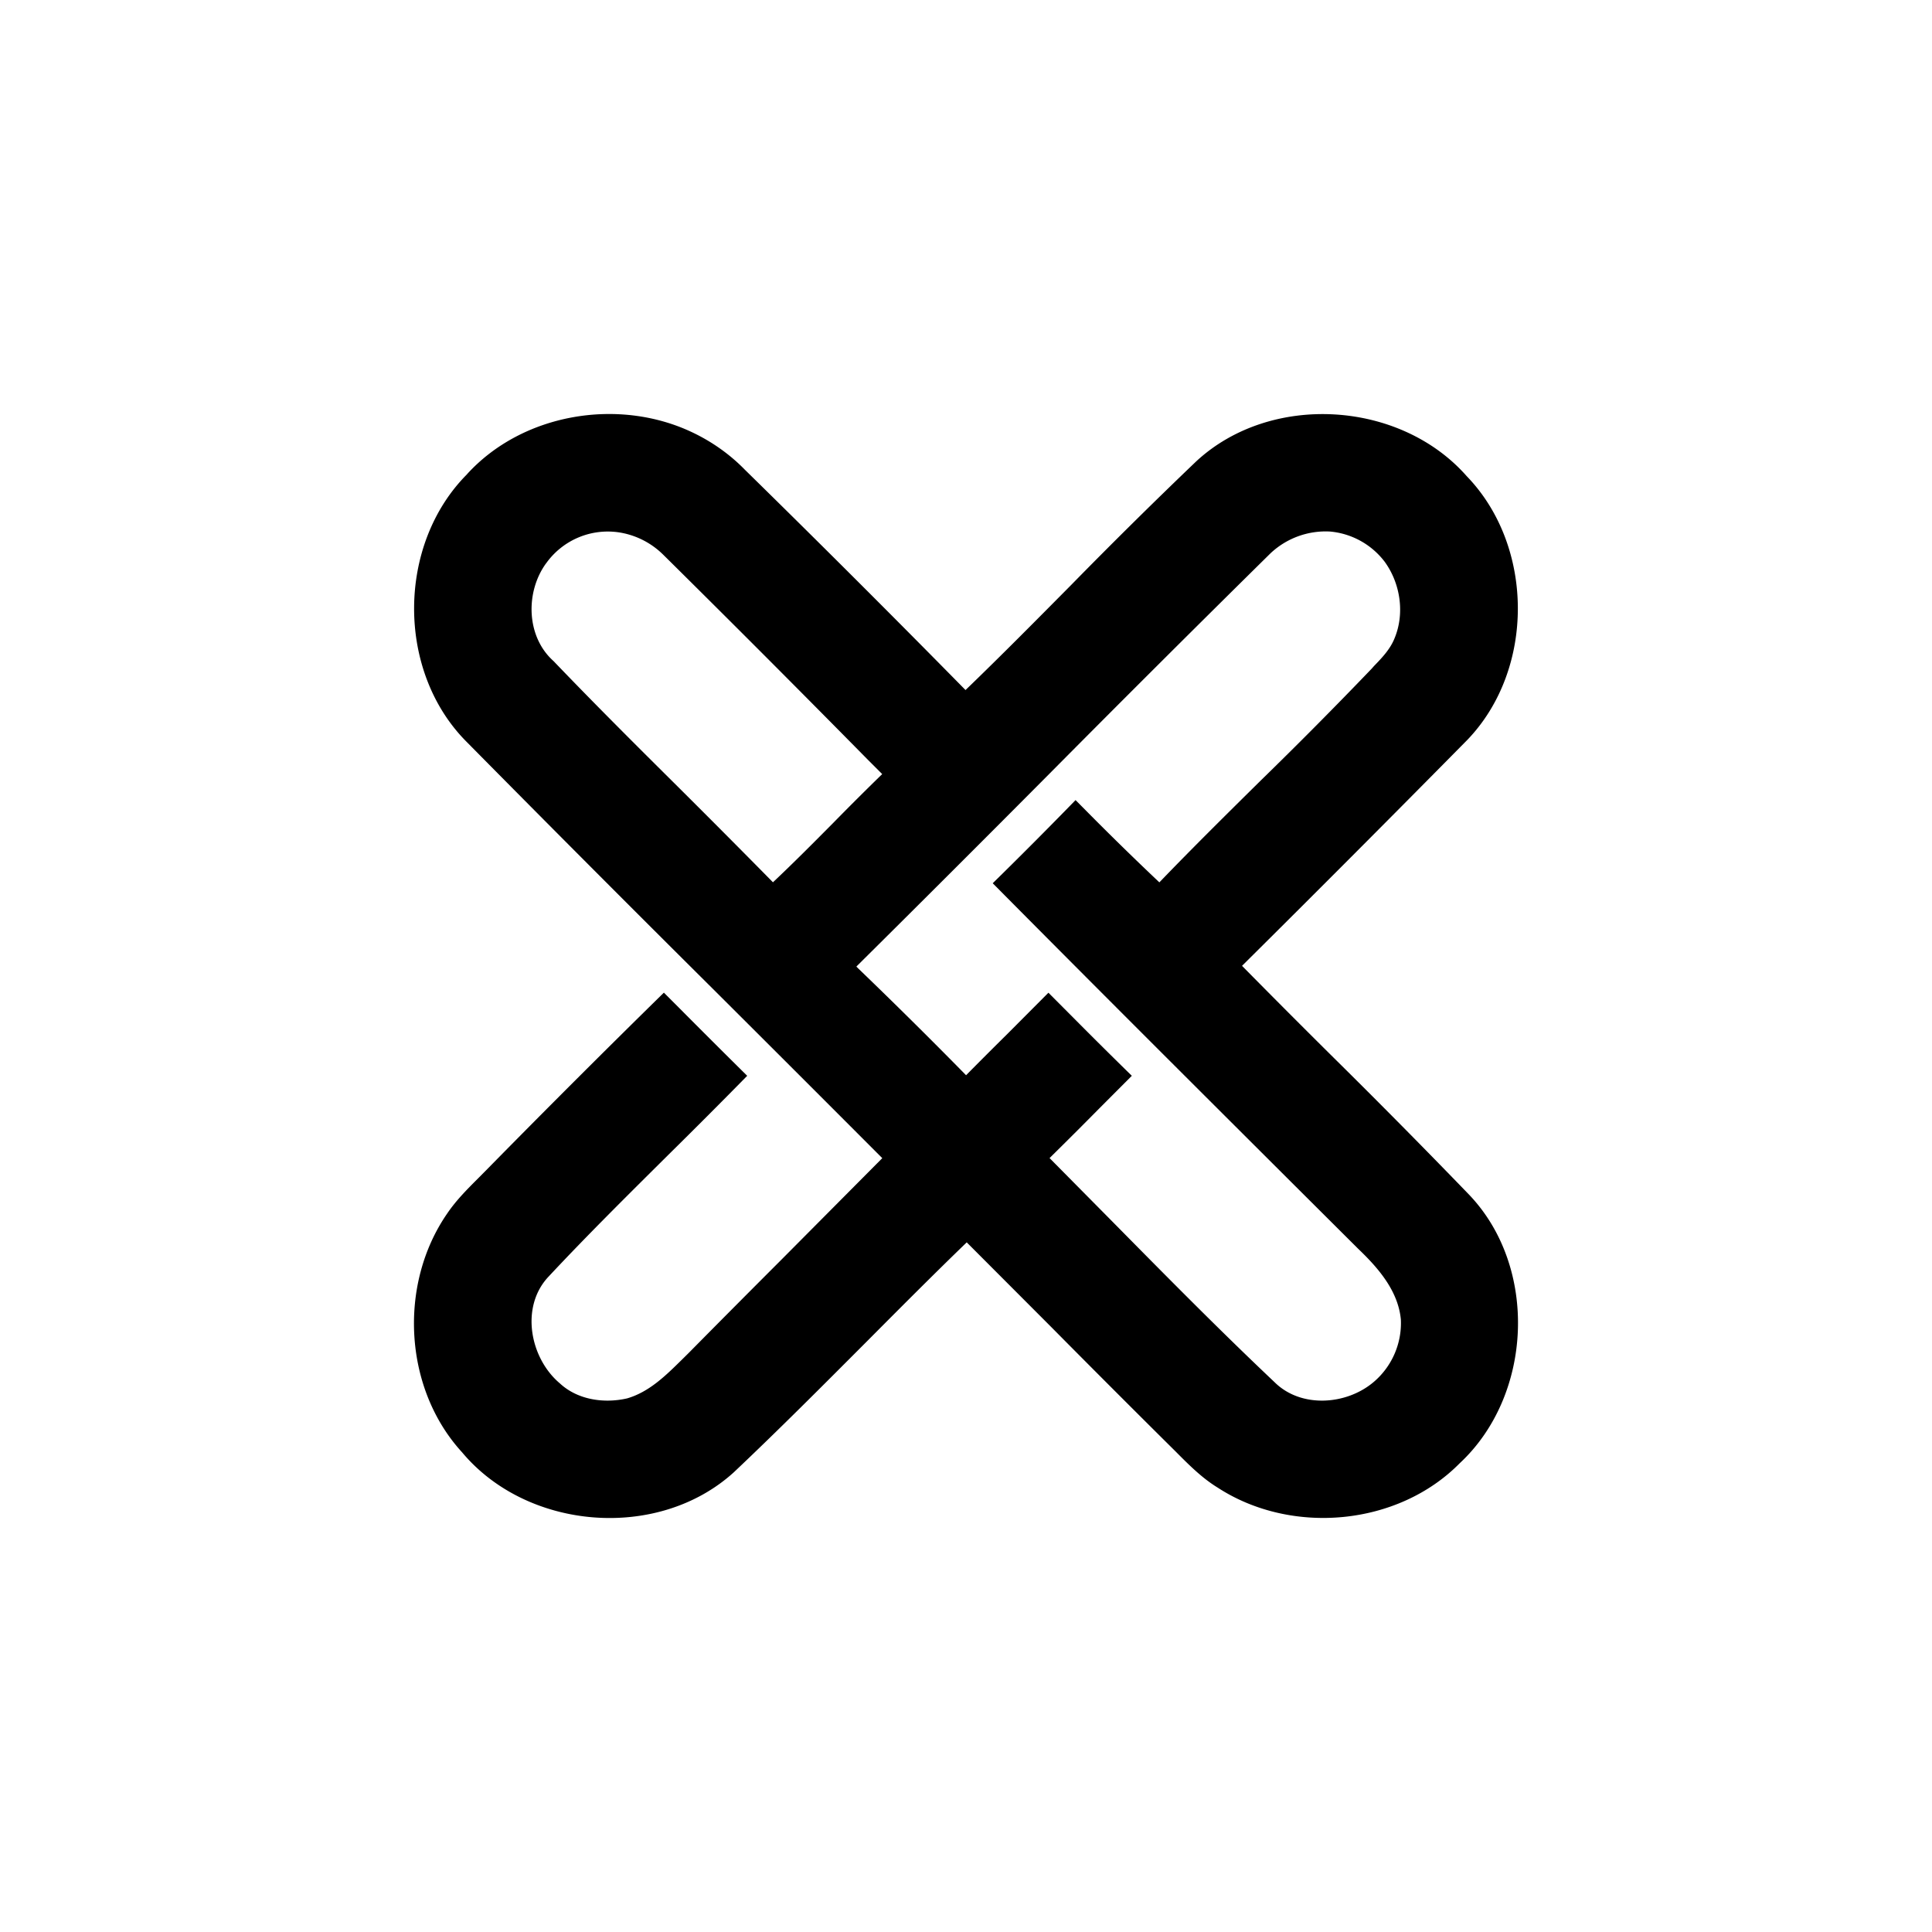 <?xml version="1.0" encoding="utf-8"?>
<!-- Generator: www.svgicons.com -->
<svg xmlns="http://www.w3.org/2000/svg" width="800" height="800" viewBox="0 0 24 24">
<path fill="currentColor" fill-rule="evenodd" d="M5.802 5.89c.687-.754 1.875-.954 2.79-.523c.247.116.472.274.662.469q1.383 1.356 2.74 2.736c.446-.43.881-.87 1.317-1.31a68 68 0 0 1 1.548-1.53c.924-.858 2.531-.76 3.361.183c.842.87.849 2.4.009 3.275a367 367 0 0 1-2.8 2.808q.566.574 1.14 1.143q.848.838 1.677 1.696c.866.902.797 2.494-.113 3.34c-.77.781-2.09.897-3.003.305c-.2-.122-.364-.288-.528-.453l-.124-.123q-.711-.706-1.416-1.418l-1.053-1.055c-.416.402-.825.813-1.233 1.223c-.549.55-1.096 1.1-1.661 1.634c-.941.854-2.564.722-3.375-.249c-.727-.793-.793-2.087-.185-2.966c.11-.163.249-.302.387-.44l.11-.111q1.087-1.106 2.195-2.193l.18.18q.425.428.855.853q-.488.497-.984.986c-.5.497-1.002.993-1.484 1.509c-.353.374-.233 1.01.14 1.325c.221.206.55.253.837.187c.274-.08.48-.284.679-.48l.085-.084q.57-.577 1.145-1.152l1.26-1.268q-1.033-1.035-2.069-2.068a481 481 0 0 1-3.098-3.107c-.871-.877-.862-2.447.009-3.321M6.782 7c-.258.358-.245.91.094 1.212c.508.53 1.029 1.049 1.55 1.566q.591.588 1.176 1.182c.257-.242.506-.493.755-.744q.297-.303.602-.6l-.178-.178a278 278 0 0 0-2.54-2.545a1 1 0 0 0-.535-.277a.94.94 0 0 0-.924.385m6.249 2.616q1.369-1.38 2.752-2.744a1 1 0 0 1 .74-.27a.96.96 0 0 1 .677.374c.197.27.253.645.122.956c-.054.133-.154.238-.253.34l-.03.034q-.68.709-1.383 1.394c-.422.417-.843.833-1.254 1.26a38 38 0 0 1-.92-.9l-.121-.122q-.508.522-1.029 1.033c1.233 1.244 2.473 2.48 3.713 3.717l.827.824c.248.237.496.521.53.878a.96.96 0 0 1-.33.77c-.338.294-.91.337-1.24.008c-.698-.66-1.373-1.345-2.048-2.029l-.746-.754q.315-.31.626-.625l.396-.397q-.368-.36-.73-.725l-.306-.307l-.511.513q-.258.255-.512.512a67 67 0 0 0-1.339-1.326l-.024-.024q1.2-1.19 2.393-2.39" clip-rule="evenodd"/>
</svg>